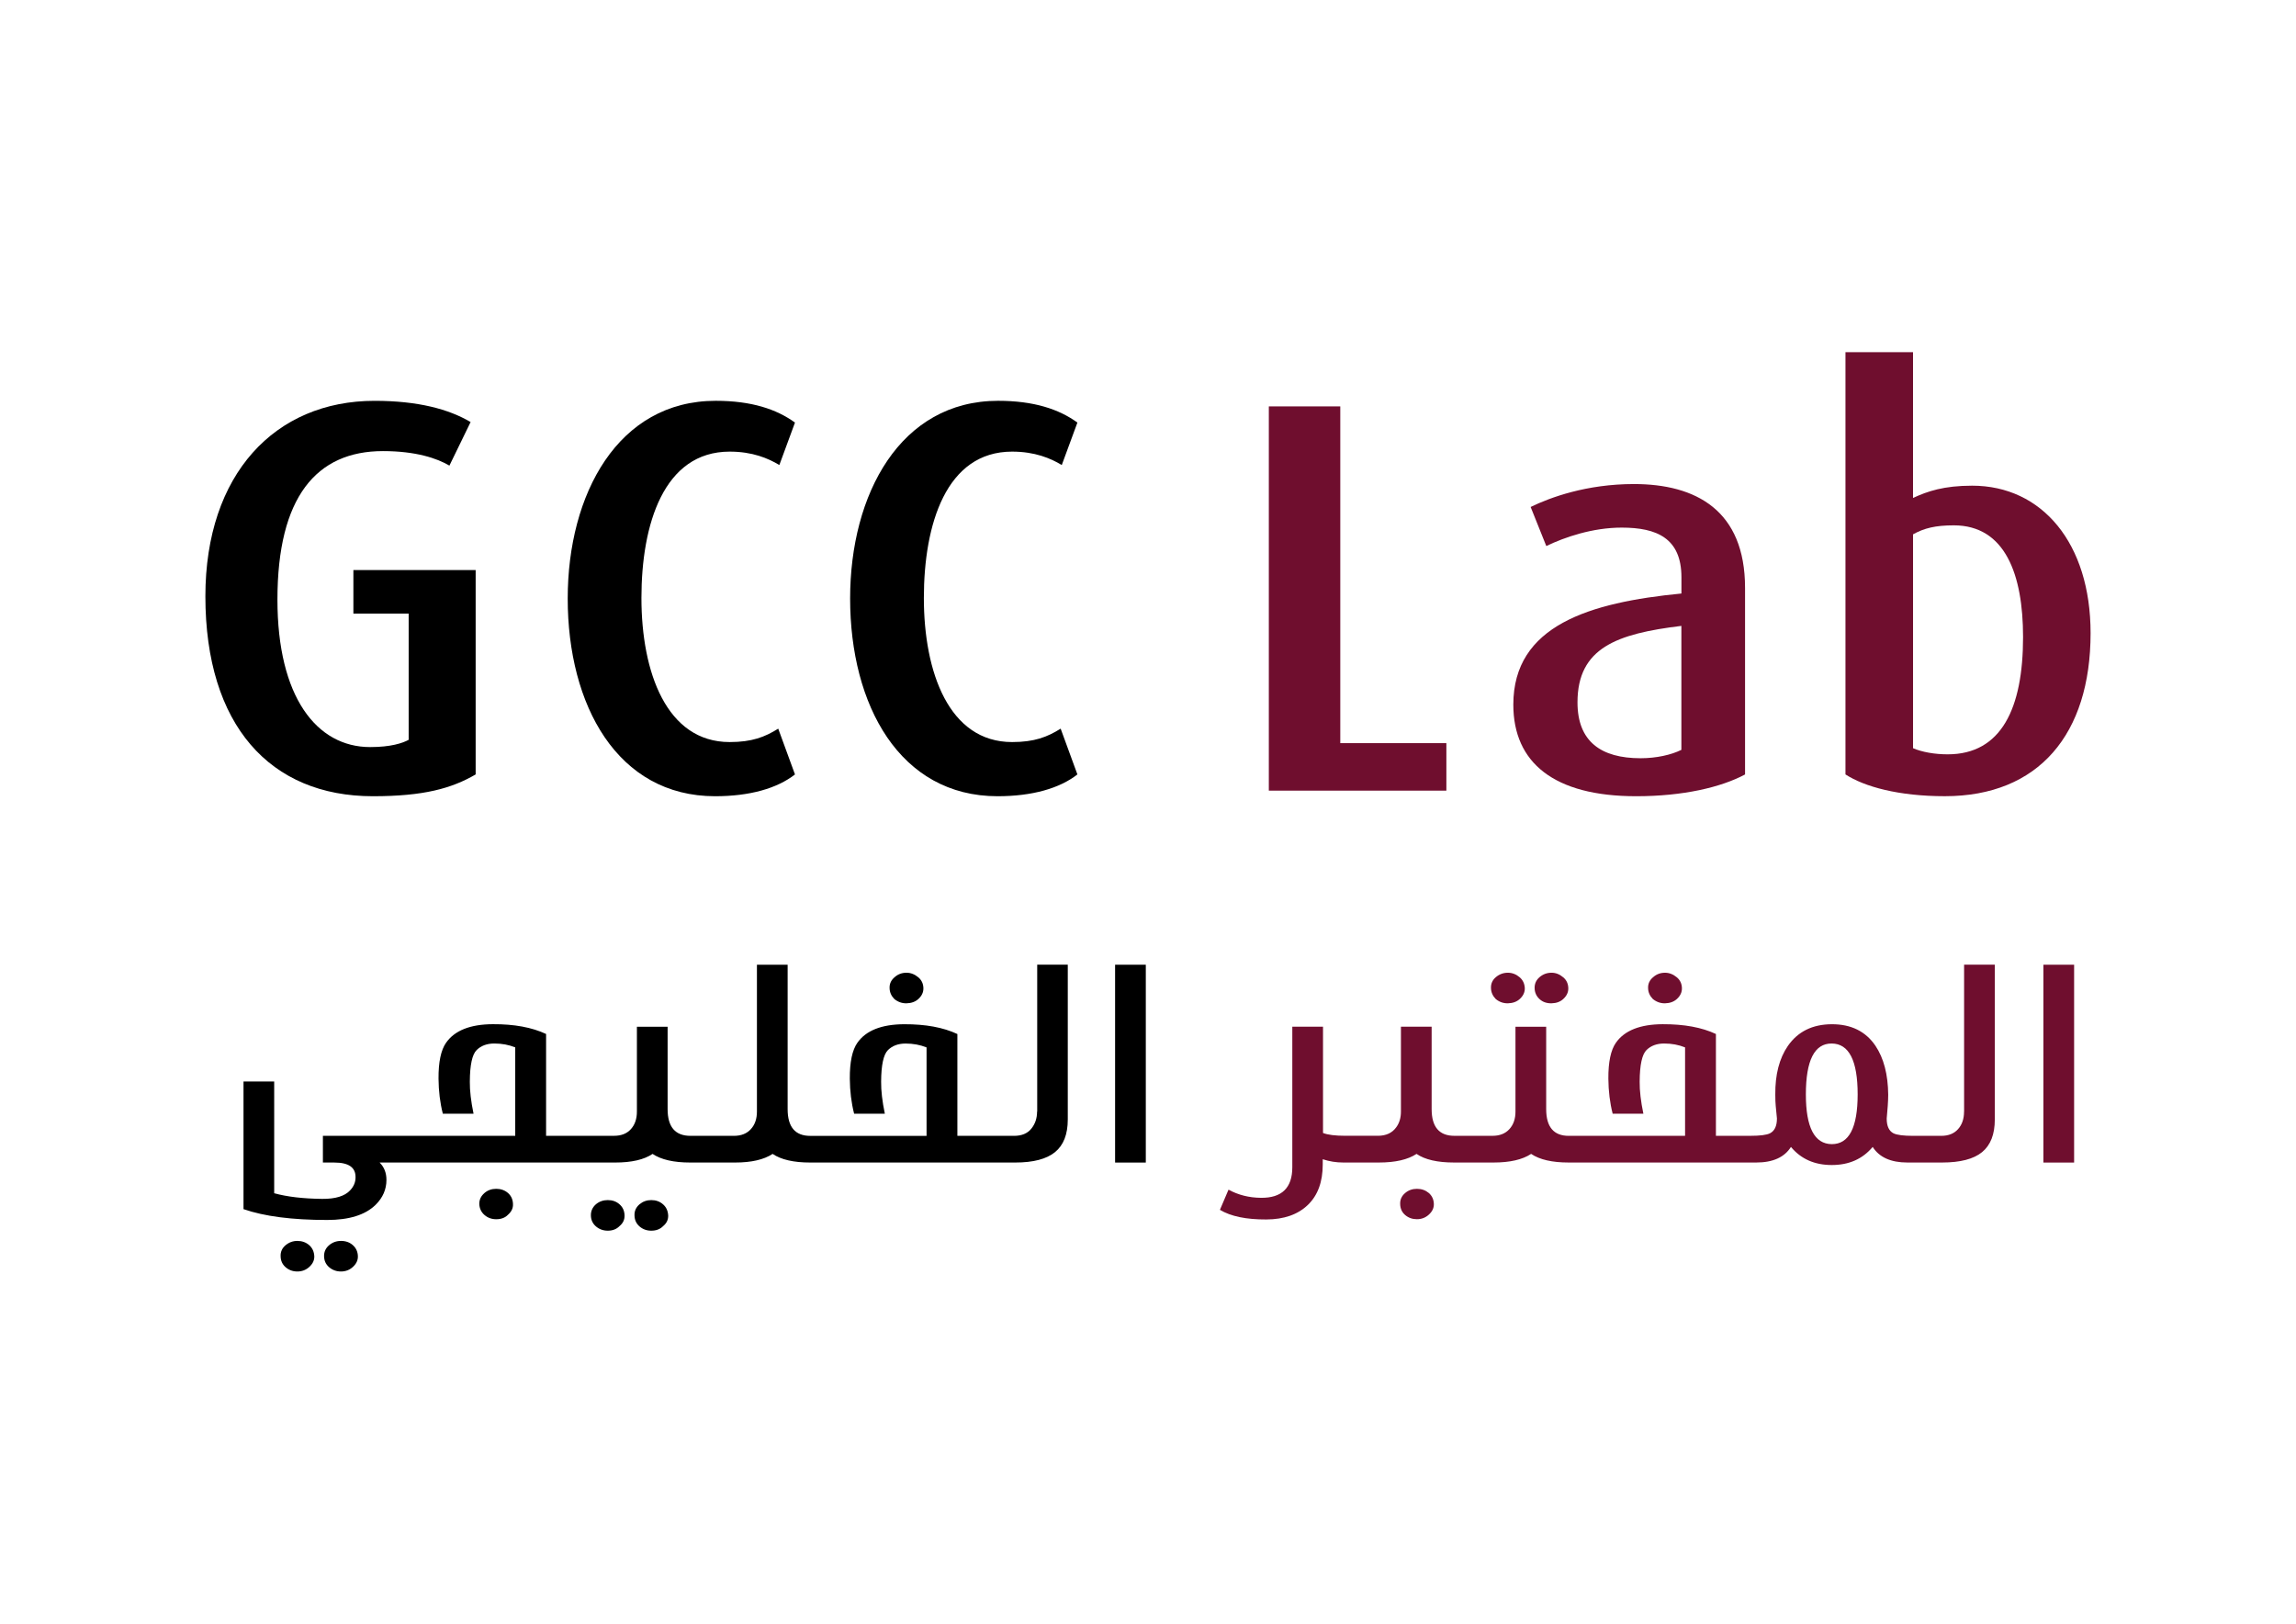<?xml version="1.0" encoding="UTF-8"?>
<svg xmlns="http://www.w3.org/2000/svg" xmlns:xlink="http://www.w3.org/1999/xlink" version="1.1" id="Layer_1" x="0px" y="0px" viewBox="0 0 841.89 595.28" style="enable-background:new 0 0 841.89 595.28;" xml:space="preserve">
<style type="text/css">
	.st0{fill:#6F0E2E;}
</style>
<g>
	<path d="M136.74,291.91c18.63,0,28.87-2.87,37.67-7.99v-74.93h-44.83v15.97h20.27v46.27c-2.25,1.23-6.56,2.66-14.13,2.66   c-19.66,0-33.99-18.42-33.99-54.05c0-37.68,14.33-54.46,38.7-54.46c12.08,0,19.85,2.66,24.36,5.32l7.77-15.97   c-7.98-4.71-19.25-7.78-35.22-7.78c-36.44,0-62.03,26.82-62.03,71.67C75.32,265.9,99.07,291.91,136.74,291.91z"></path>
	<path d="M262.22,291.91c12.69,0,22.72-2.87,29.28-7.99l-6.14-16.78c-4.91,3.07-9.63,4.91-17.81,4.91   c-23.14,0-32.35-25.59-32.35-52.83c0-27.03,8.19-53.65,32.35-53.65c8.39,0,14.13,2.46,18.22,4.91l5.73-15.56   c-6.76-4.91-15.97-7.98-29.07-7.98c-35.83,0-54.26,34.19-54.26,72.48C208.16,258.54,226.38,291.91,262.22,291.91z"></path>
	<path d="M365.78,291.91c12.69,0,22.72-2.87,29.28-7.99l-6.14-16.78c-4.91,3.07-9.63,4.91-17.81,4.91   c-23.14,0-32.35-25.59-32.35-52.83c0-27.03,8.19-53.65,32.35-53.65c8.39,0,14.13,2.46,18.22,4.91l5.73-15.56   c-6.76-4.91-15.97-7.98-29.08-7.98c-35.83,0-54.26,34.19-54.26,72.48C311.72,258.54,329.95,291.91,365.78,291.91z"></path>
	<polygon class="st0" points="530.35,272.45 491.45,272.45 491.45,148.99 465.25,148.99 465.25,289.86 530.35,289.86  "></polygon>
	<path class="st0" d="M554.9,258.33c0,21.3,14.95,33.58,45.05,33.58c17.2,0,31.11-3.27,39.92-7.98v-68.39   c0-28.46-18.02-38.08-40.74-38.08c-17.4,0-30.72,4.92-37.88,8.4l5.74,14.33c6.76-3.27,16.99-6.76,27.64-6.76   c12.9,0,21.91,3.89,21.91,18.22v5.94C582.95,220.86,554.9,229.25,554.9,258.33z M616.52,274.91c-3.69,1.84-9.21,3.07-14.95,3.07   c-14.53,0-23.14-6.14-23.14-20.47c0-20.07,14.54-25.18,38.09-28.05V274.91z"></path>
	<path class="st0" d="M676.69,129.13v154.79c6.96,4.5,19.46,7.98,36.44,7.98c34.4,0,53.44-22.73,53.44-59.79   c0-32.96-17.81-54.05-43.41-54.05c-10.44,0-16.38,2.05-21.7,4.5v-53.44H676.69z M716.42,192.6c18.83,0,25.39,18.02,25.39,40.95   c0,26.21-7.99,43-27.65,43c-4.7,0-9.41-0.82-12.69-2.25v-78.41C705.56,193.63,709.66,192.6,716.42,192.6z"></path>
	<path d="M125.03,454.94c-1.67,0-3.13,0.53-4.38,1.6c-1.25,1.07-1.86,2.43-1.82,4.06c0.04,1.63,0.66,2.97,1.88,4   c1.21,1.03,2.66,1.55,4.32,1.55c1.71,0,3.18-0.57,4.41-1.71c1.23-1.14,1.82-2.42,1.79-3.84c-0.03-1.67-0.65-3.03-1.82-4.08   C128.24,455.46,126.77,454.94,125.03,454.94z"></path>
	<path d="M109.04,454.94c-1.63,0-3.08,0.53-4.35,1.6c-1.27,1.07-1.87,2.43-1.79,4.06c0.03,1.63,0.65,2.97,1.85,4   c1.19,1.03,2.63,1.55,4.29,1.55c1.71,0,3.18-0.57,4.41-1.71c1.24-1.14,1.83-2.42,1.8-3.84c-0.08-1.71-0.7-3.07-1.87-4.11   C112.18,455.46,110.74,454.94,109.04,454.94z"></path>
	<path d="M181.95,435.84c-1.67,0-3.1,0.51-4.29,1.52c-1.3,1.12-1.94,2.48-1.91,4.08c0.08,1.63,0.71,2.96,1.91,4   c1.19,1.03,2.63,1.55,4.29,1.55c1.82,0,3.25-0.54,4.3-1.63c1.3-1.13,1.92-2.43,1.85-3.92c-0.04-1.67-0.65-3.02-1.82-4.06   C185.1,436.36,183.65,435.84,181.95,435.84z"></path>
	<path d="M238.81,439.97c-1.63,0-3.07,0.51-4.3,1.53c-1.31,1.12-1.93,2.5-1.85,4.14c0.04,1.63,0.65,2.96,1.85,4   c1.19,1.03,2.63,1.55,4.3,1.55c1.82,0,3.26-0.56,4.35-1.68c1.27-1.05,1.88-2.34,1.85-3.86c-0.08-1.71-0.7-3.08-1.87-4.11   C241.95,440.49,240.51,439.97,238.81,439.97z"></path>
	<path d="M222.86,439.97c-1.66,0-3.12,0.51-4.34,1.53c-1.27,1.12-1.89,2.5-1.85,4.14c0.03,1.63,0.66,2.96,1.87,4   c1.21,1.03,2.66,1.55,4.32,1.55c1.78,0,3.21-0.56,4.3-1.68c1.27-1.05,1.88-2.34,1.85-3.86c-0.03-1.71-0.65-3.08-1.82-4.11   C226.02,440.49,224.57,439.97,222.86,439.97z"></path>
	<path d="M328.1,358.2c-1.34,1.09-1.98,2.45-1.91,4.08c0.03,1.49,0.61,2.81,1.74,3.97c1.35,1.09,2.83,1.61,4.46,1.58   c1.77-0.04,3.23-0.56,4.35-1.58c1.27-1.16,1.88-2.48,1.85-3.97c-0.03-1.63-0.66-2.96-1.85-3.97c-1.34-1.12-2.79-1.69-4.35-1.69   C330.73,356.62,329.29,357.15,328.1,358.2z"></path>
	<path d="M380.27,407.55c0,2.43-0.71,4.52-2.12,6.26c-1.41,1.74-3.52,2.61-6.31,2.61h-20.79v-37.33   c-5.19-2.43-11.69-3.62-19.53-3.59c-8.26,0.04-13.98,2.3-17.14,6.8c-1.88,2.68-2.81,7.07-2.77,13.17   c0.04,4.57,0.56,8.85,1.58,12.84h11.26c-0.94-4.53-1.4-8.45-1.36-11.75c0.03-6.13,0.88-9.99,2.51-11.59   c1.63-1.6,3.79-2.39,6.47-2.39c2.76,0,5.31,0.47,7.68,1.42v32.43h-33.69h-3.69h-5.29c-5.51,0-8.27-3.27-8.27-9.8v-52.94h-11.26   v53.86c0,2.65-0.74,4.79-2.23,6.42c-1.49,1.64-3.56,2.45-6.2,2.45h-5.16h-3.71h-7.07c-5.59,0-8.38-3.27-8.38-9.8v-30.2h-11.26   v31.12c0,2.65-0.73,4.79-2.2,6.42c-1.47,1.64-3.53,2.45-6.18,2.45h-11.64h-3.7h-9.58v-37.33c-5.19-2.43-11.69-3.63-19.53-3.59   c-8.26,0.04-13.98,2.3-17.14,6.8c-1.88,2.68-2.81,7.07-2.77,13.17c0.04,4.57,0.56,8.85,1.58,12.84h11.26   c-0.94-4.53-1.4-8.45-1.36-11.75c0.03-6.13,0.87-9.99,2.51-11.59c1.63-1.6,3.79-2.39,6.47-2.39c2.76,0,5.31,0.47,7.67,1.42v32.43   h-33.68h-3.7H118.4v9.79h4.24c5.23,0,7.8,1.81,7.73,5.44c0,1.77-0.67,3.37-2.02,4.78c-1.96,2.1-5.37,3.14-10.23,3.1   c-6.96-0.08-12.82-0.76-17.58-2.07V396.5H89.29v46.79c7.62,2.65,17.85,3.97,30.69,3.97c8.05,0,13.97-1.85,17.74-5.55   c2.65-2.61,3.98-5.66,3.98-9.14c0-2.58-0.83-4.7-2.5-6.37h12.36h3.7h54.58h3.7h12.03c6.02,0,10.59-1.05,13.71-3.16   c3.15,2.11,7.76,3.16,13.82,3.16h7.18h3.71h5.54c5.98,0,10.57-1.05,13.77-3.16c3.12,2.11,7.71,3.16,13.77,3.16h5.34h3.69h66.17   c6.61,0,11.46-1.27,14.58-3.81c3.12-2.54,4.68-6.53,4.68-11.97v-56.75h-11.21V407.55z"></path>
	<rect x="408.88" y="353.68" width="11.26" height="72.53"></rect>
	<path class="st0" d="M519.56,435.84c-1.67,0-3.1,0.51-4.3,1.52c-1.3,1.09-1.92,2.45-1.85,4.08c0.04,1.67,0.66,3.01,1.85,4.02   c1.2,1.02,2.63,1.52,4.3,1.52c1.7,0,3.17-0.57,4.4-1.71c1.24-1.14,1.83-2.42,1.8-3.84c-0.04-1.67-0.66-3.02-1.85-4.06   C522.71,436.36,521.26,435.84,519.56,435.84z"></path>
	<path class="st0" d="M568.91,367.83c1.78-0.04,3.21-0.56,4.3-1.58c1.27-1.16,1.88-2.48,1.85-3.97c-0.04-1.63-0.65-2.96-1.85-3.97   c-1.31-1.12-2.74-1.69-4.3-1.69c-1.66,0-3.13,0.54-4.38,1.61c-1.25,1.07-1.86,2.42-1.82,4.05c0.04,1.6,0.64,2.93,1.8,4   C565.66,367.35,567.13,367.86,568.91,367.83z"></path>
	<path class="st0" d="M546.71,362.28c0.04,1.49,0.62,2.81,1.74,3.97c1.31,1.09,2.8,1.61,4.46,1.58c1.78-0.04,3.23-0.56,4.35-1.58   c1.27-1.16,1.88-2.48,1.85-3.97c-0.08-1.63-0.69-2.96-1.85-3.97c-1.3-1.12-2.76-1.69-4.35-1.69c-1.66,0-3.13,0.54-4.4,1.61   C547.24,359.29,546.64,360.65,546.71,362.28z"></path>
	<path class="st0" d="M606.23,358.2c-1.34,1.09-1.98,2.45-1.91,4.08c0.03,1.49,0.61,2.81,1.74,3.97c1.35,1.09,2.83,1.61,4.46,1.58   c1.77-0.04,3.23-0.56,4.35-1.58c1.27-1.16,1.88-2.48,1.85-3.97c-0.03-1.63-0.65-2.96-1.85-3.97c-1.34-1.12-2.79-1.69-4.35-1.69   C608.87,356.62,607.43,357.15,606.23,358.2z"></path>
	<path class="st0" d="M720.17,407.55c0,2.65-0.74,4.79-2.21,6.42c-1.46,1.64-3.52,2.45-6.17,2.45H701.5c-3.52,0-5.91-0.31-7.18-0.92   c-1.67-0.84-2.51-2.65-2.51-5.44c0.14-1.67,0.28-3.19,0.38-4.57c0.11-1.53,0.17-2.9,0.17-4.14c-0.07-7.44-1.63-13.42-4.68-17.96   c-3.59-5.29-8.94-7.92-16.05-7.89c-7.04,0.04-12.39,2.68-16.05,7.94c-3.15,4.57-4.7,10.54-4.62,17.9c0,1.7,0.05,3.08,0.16,4.14   c0.3,2.83,0.44,4.35,0.44,4.57c0,2.76-0.85,4.57-2.56,5.44c-1.24,0.61-3.63,0.92-7.19,0.92h-3.04v0h-9.58v-37.33   c-5.19-2.43-11.69-3.62-19.53-3.59c-8.26,0.04-13.98,2.3-17.14,6.8c-1.88,2.68-2.81,7.07-2.77,13.17   c0.04,4.57,0.56,8.85,1.58,12.84h11.26c-0.94-4.53-1.4-8.45-1.36-11.75c0.03-6.13,0.88-9.99,2.51-11.59   c1.63-1.6,3.79-2.39,6.47-2.39c2.76,0,5.31,0.47,7.67,1.42v32.43H584.2h-3.7h-5.28c-5.51,0-8.27-3.27-8.27-9.8v-30.2h-11.26v31.12   c0,2.65-0.74,4.79-2.23,6.42c-1.49,1.64-3.56,2.45-6.2,2.45h-5.06h-3.81h-5.12c-5.55,0-8.32-3.27-8.32-9.8v-30.2h-11.26v31.12   c0,2.25-0.56,4.16-1.69,5.71c-1.49,2.1-3.73,3.16-6.75,3.16h-11.91c-3.77,0-6.51-0.35-8.22-1.03v-38.96h-11.26v51.52   c0,7.54-3.82,11.28-11.47,11.21c-4.4-0.04-8.36-1.04-11.92-2.99l-3.15,7.4c3.98,2.39,9.67,3.57,17.03,3.53   c6.46-0.03,11.52-1.8,15.18-5.3c3.66-3.5,5.49-8.46,5.49-14.88v-1.9c2.43,0.8,4.93,1.2,7.52,1.2h13.05   c6.03,0,10.63-1.05,13.82-3.16c3.08,2.11,7.67,3.16,13.77,3.16h5.23h3.81h5.44c5.98,0,10.57-1.05,13.77-3.16   c3.12,2.11,7.71,3.16,13.77,3.16h5.33h3.7h54.57h3.7h1.47c6.09,0,10.34-1.91,12.73-5.71c3.7,4.43,8.68,6.63,14.96,6.63   c6.31,0,11.31-2.21,15.01-6.63c2.43,3.81,6.67,5.71,12.73,5.71h12.73c6.67,0,11.56-1.27,14.66-3.81c3.1-2.54,4.66-6.53,4.66-11.97   v-56.75h-11.26V407.55z M671.64,419.46c-6.31-0.07-9.47-6.15-9.47-18.23c0-12.48,3.16-18.7,9.47-18.66   c6.35,0.04,9.52,6.26,9.52,18.66C681.15,413.43,677.98,419.5,671.64,419.46z"></path>
	<rect x="749.27" y="353.68" class="st0" width="11.26" height="72.53"></rect>
</g>
</svg>
